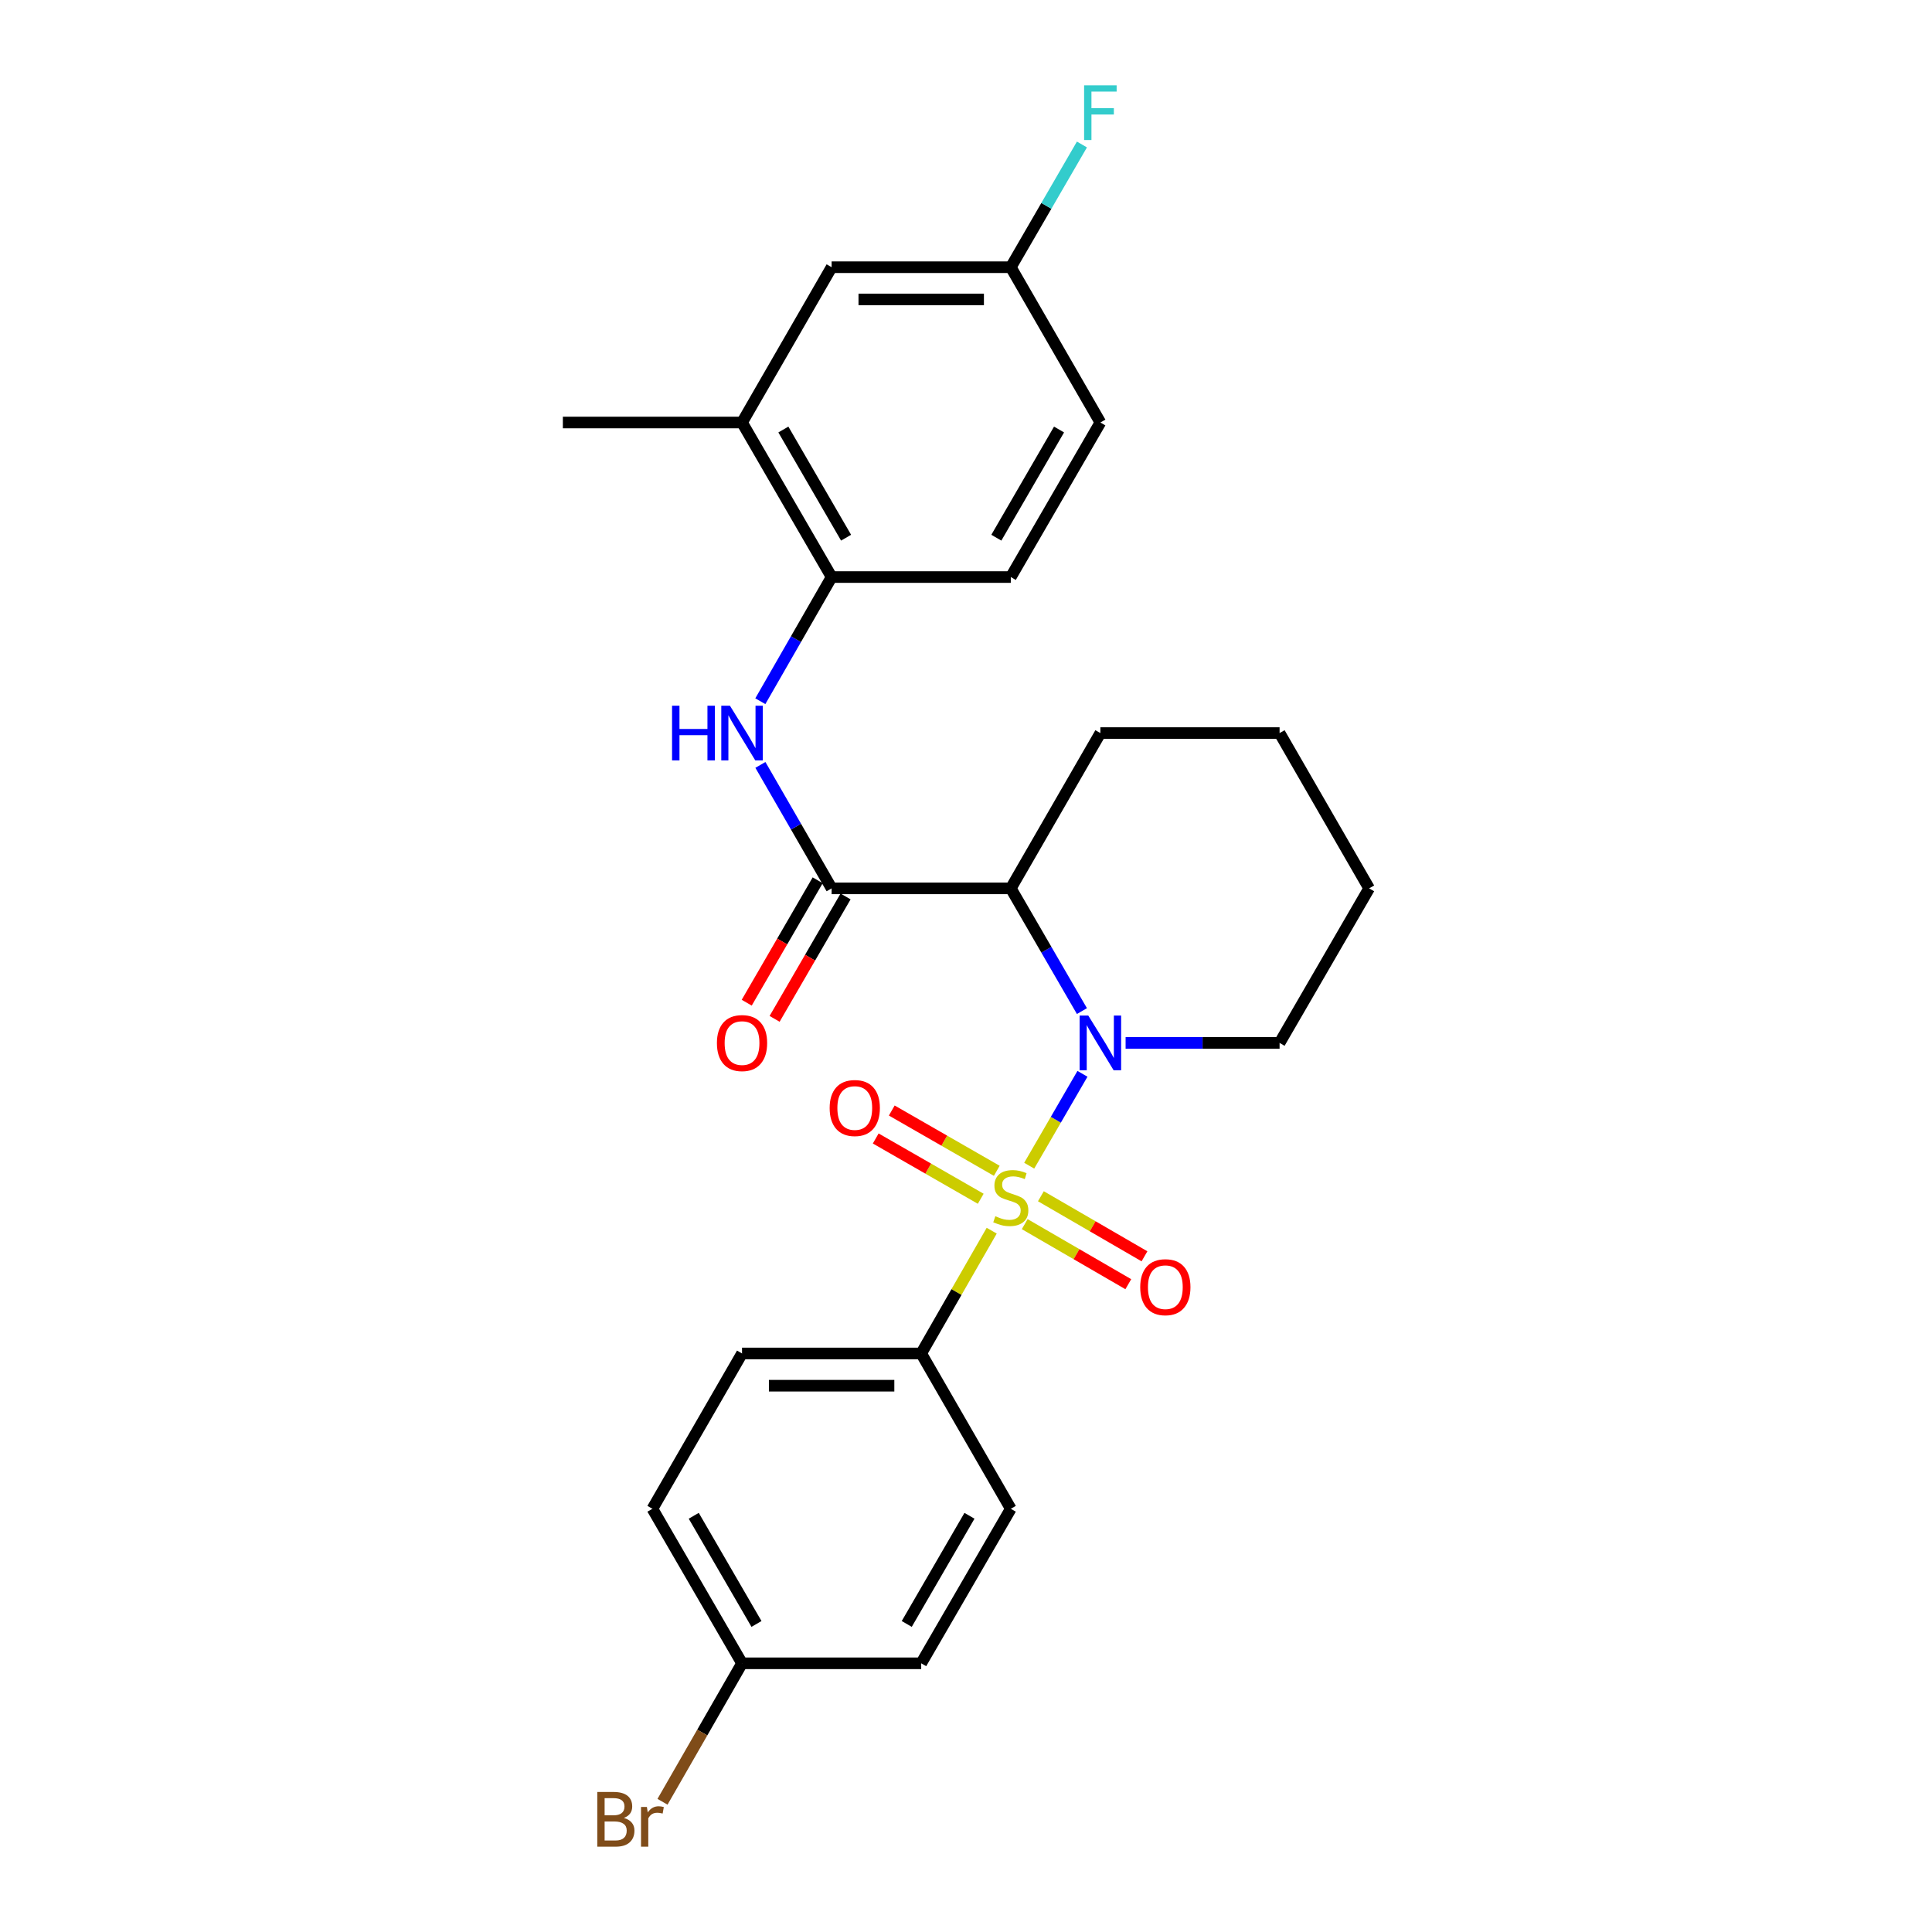 <?xml version='1.0' encoding='iso-8859-1'?>
<svg version='1.1' baseProfile='full'
              xmlns='http://www.w3.org/2000/svg'
                      xmlns:rdkit='http://www.rdkit.org/xml'
                      xmlns:xlink='http://www.w3.org/1999/xlink'
                  xml:space='preserve'
width='1000px' height='1000px' viewBox='0 0 1000 1000'>
<!-- END OF HEADER -->
<rect style='opacity:1.0;fill:#FFFFFF;stroke:none' width='1000' height='1000' x='0' y='0'> </rect>
<path class='bond-0' d='M 532.712,603.36 L 546.495,579.583' style='fill:none;fill-rule:evenodd;stroke:#CCCC00;stroke-width:6px;stroke-linecap:butt;stroke-linejoin:miter;stroke-opacity:1' />
<path class='bond-0' d='M 546.495,579.583 L 560.279,555.806' style='fill:none;fill-rule:evenodd;stroke:#0000FF;stroke-width:6px;stroke-linecap:butt;stroke-linejoin:miter;stroke-opacity:1' />
<path class='bond-4' d='M 513.306,637 L 495.059,668.776' style='fill:none;fill-rule:evenodd;stroke:#CCCC00;stroke-width:6px;stroke-linecap:butt;stroke-linejoin:miter;stroke-opacity:1' />
<path class='bond-4' d='M 495.059,668.776 L 476.813,700.552' style='fill:none;fill-rule:evenodd;stroke:#000000;stroke-width:6px;stroke-linecap:butt;stroke-linejoin:miter;stroke-opacity:1' />
<path class='bond-6' d='M 515.933,606.006 L 488.757,590.404' style='fill:none;fill-rule:evenodd;stroke:#CCCC00;stroke-width:6px;stroke-linecap:butt;stroke-linejoin:miter;stroke-opacity:1' />
<path class='bond-6' d='M 488.757,590.404 L 461.58,574.802' style='fill:none;fill-rule:evenodd;stroke:#FF0000;stroke-width:6px;stroke-linecap:butt;stroke-linejoin:miter;stroke-opacity:1' />
<path class='bond-6' d='M 507.625,620.478 L 480.448,604.876' style='fill:none;fill-rule:evenodd;stroke:#CCCC00;stroke-width:6px;stroke-linecap:butt;stroke-linejoin:miter;stroke-opacity:1' />
<path class='bond-6' d='M 480.448,604.876 L 453.272,589.274' style='fill:none;fill-rule:evenodd;stroke:#FF0000;stroke-width:6px;stroke-linecap:butt;stroke-linejoin:miter;stroke-opacity:1' />
<path class='bond-7' d='M 530.394,633.614 L 557.202,649.156' style='fill:none;fill-rule:evenodd;stroke:#CCCC00;stroke-width:6px;stroke-linecap:butt;stroke-linejoin:miter;stroke-opacity:1' />
<path class='bond-7' d='M 557.202,649.156 L 584.01,664.698' style='fill:none;fill-rule:evenodd;stroke:#FF0000;stroke-width:6px;stroke-linecap:butt;stroke-linejoin:miter;stroke-opacity:1' />
<path class='bond-7' d='M 538.763,619.177 L 565.572,634.719' style='fill:none;fill-rule:evenodd;stroke:#CCCC00;stroke-width:6px;stroke-linecap:butt;stroke-linejoin:miter;stroke-opacity:1' />
<path class='bond-7' d='M 565.572,634.719 L 592.38,650.261' style='fill:none;fill-rule:evenodd;stroke:#FF0000;stroke-width:6px;stroke-linecap:butt;stroke-linejoin:miter;stroke-opacity:1' />
<path class='bond-1' d='M 560.004,523.339 L 541.596,491.579' style='fill:none;fill-rule:evenodd;stroke:#0000FF;stroke-width:6px;stroke-linecap:butt;stroke-linejoin:miter;stroke-opacity:1' />
<path class='bond-1' d='M 541.596,491.579 L 523.187,459.819' style='fill:none;fill-rule:evenodd;stroke:#000000;stroke-width:6px;stroke-linecap:butt;stroke-linejoin:miter;stroke-opacity:1' />
<path class='bond-14' d='M 582.61,539.81 L 622.459,539.81' style='fill:none;fill-rule:evenodd;stroke:#0000FF;stroke-width:6px;stroke-linecap:butt;stroke-linejoin:miter;stroke-opacity:1' />
<path class='bond-14' d='M 622.459,539.81 L 662.309,539.81' style='fill:none;fill-rule:evenodd;stroke:#000000;stroke-width:6px;stroke-linecap:butt;stroke-linejoin:miter;stroke-opacity:1' />
<path class='bond-2' d='M 523.187,459.819 L 430.448,459.819' style='fill:none;fill-rule:evenodd;stroke:#000000;stroke-width:6px;stroke-linecap:butt;stroke-linejoin:miter;stroke-opacity:1' />
<path class='bond-17' d='M 523.187,459.819 L 569.552,379.439' style='fill:none;fill-rule:evenodd;stroke:#000000;stroke-width:6px;stroke-linecap:butt;stroke-linejoin:miter;stroke-opacity:1' />
<path class='bond-3' d='M 430.448,459.819 L 412.015,427.869' style='fill:none;fill-rule:evenodd;stroke:#000000;stroke-width:6px;stroke-linecap:butt;stroke-linejoin:miter;stroke-opacity:1' />
<path class='bond-3' d='M 412.015,427.869 L 393.582,395.919' style='fill:none;fill-rule:evenodd;stroke:#0000FF;stroke-width:6px;stroke-linecap:butt;stroke-linejoin:miter;stroke-opacity:1' />
<path class='bond-9' d='M 423.23,455.634 L 404.864,487.314' style='fill:none;fill-rule:evenodd;stroke:#000000;stroke-width:6px;stroke-linecap:butt;stroke-linejoin:miter;stroke-opacity:1' />
<path class='bond-9' d='M 404.864,487.314 L 386.498,518.994' style='fill:none;fill-rule:evenodd;stroke:#FF0000;stroke-width:6px;stroke-linecap:butt;stroke-linejoin:miter;stroke-opacity:1' />
<path class='bond-9' d='M 437.667,464.004 L 419.301,495.684' style='fill:none;fill-rule:evenodd;stroke:#000000;stroke-width:6px;stroke-linecap:butt;stroke-linejoin:miter;stroke-opacity:1' />
<path class='bond-9' d='M 419.301,495.684 L 400.935,527.363' style='fill:none;fill-rule:evenodd;stroke:#FF0000;stroke-width:6px;stroke-linecap:butt;stroke-linejoin:miter;stroke-opacity:1' />
<path class='bond-5' d='M 393.542,362.951 L 411.995,330.815' style='fill:none;fill-rule:evenodd;stroke:#0000FF;stroke-width:6px;stroke-linecap:butt;stroke-linejoin:miter;stroke-opacity:1' />
<path class='bond-5' d='M 411.995,330.815 L 430.448,298.679' style='fill:none;fill-rule:evenodd;stroke:#000000;stroke-width:6px;stroke-linecap:butt;stroke-linejoin:miter;stroke-opacity:1' />
<path class='bond-12' d='M 476.813,700.552 L 384.075,700.552' style='fill:none;fill-rule:evenodd;stroke:#000000;stroke-width:6px;stroke-linecap:butt;stroke-linejoin:miter;stroke-opacity:1' />
<path class='bond-12' d='M 462.902,717.24 L 397.985,717.24' style='fill:none;fill-rule:evenodd;stroke:#000000;stroke-width:6px;stroke-linecap:butt;stroke-linejoin:miter;stroke-opacity:1' />
<path class='bond-13' d='M 476.813,700.552 L 523.187,780.941' style='fill:none;fill-rule:evenodd;stroke:#000000;stroke-width:6px;stroke-linecap:butt;stroke-linejoin:miter;stroke-opacity:1' />
<path class='bond-8' d='M 430.448,298.679 L 384.075,218.688' style='fill:none;fill-rule:evenodd;stroke:#000000;stroke-width:6px;stroke-linecap:butt;stroke-linejoin:miter;stroke-opacity:1' />
<path class='bond-8' d='M 437.93,278.31 L 405.468,222.317' style='fill:none;fill-rule:evenodd;stroke:#000000;stroke-width:6px;stroke-linecap:butt;stroke-linejoin:miter;stroke-opacity:1' />
<path class='bond-11' d='M 430.448,298.679 L 523.187,298.679' style='fill:none;fill-rule:evenodd;stroke:#000000;stroke-width:6px;stroke-linecap:butt;stroke-linejoin:miter;stroke-opacity:1' />
<path class='bond-10' d='M 384.075,218.688 L 430.448,138.308' style='fill:none;fill-rule:evenodd;stroke:#000000;stroke-width:6px;stroke-linecap:butt;stroke-linejoin:miter;stroke-opacity:1' />
<path class='bond-23' d='M 384.075,218.688 L 291.336,218.688' style='fill:none;fill-rule:evenodd;stroke:#000000;stroke-width:6px;stroke-linecap:butt;stroke-linejoin:miter;stroke-opacity:1' />
<path class='bond-28' d='M 430.448,138.308 L 523.187,138.308' style='fill:none;fill-rule:evenodd;stroke:#000000;stroke-width:6px;stroke-linecap:butt;stroke-linejoin:miter;stroke-opacity:1' />
<path class='bond-28' d='M 444.359,154.996 L 509.276,154.996' style='fill:none;fill-rule:evenodd;stroke:#000000;stroke-width:6px;stroke-linecap:butt;stroke-linejoin:miter;stroke-opacity:1' />
<path class='bond-18' d='M 523.187,298.679 L 569.552,218.688' style='fill:none;fill-rule:evenodd;stroke:#000000;stroke-width:6px;stroke-linecap:butt;stroke-linejoin:miter;stroke-opacity:1' />
<path class='bond-18' d='M 515.704,278.312 L 548.159,222.318' style='fill:none;fill-rule:evenodd;stroke:#000000;stroke-width:6px;stroke-linecap:butt;stroke-linejoin:miter;stroke-opacity:1' />
<path class='bond-20' d='M 384.075,700.552 L 337.691,780.941' style='fill:none;fill-rule:evenodd;stroke:#000000;stroke-width:6px;stroke-linecap:butt;stroke-linejoin:miter;stroke-opacity:1' />
<path class='bond-19' d='M 523.187,780.941 L 476.813,860.923' style='fill:none;fill-rule:evenodd;stroke:#000000;stroke-width:6px;stroke-linecap:butt;stroke-linejoin:miter;stroke-opacity:1' />
<path class='bond-19' d='M 501.794,784.568 L 469.332,840.555' style='fill:none;fill-rule:evenodd;stroke:#000000;stroke-width:6px;stroke-linecap:butt;stroke-linejoin:miter;stroke-opacity:1' />
<path class='bond-24' d='M 662.309,539.81 L 708.664,459.819' style='fill:none;fill-rule:evenodd;stroke:#000000;stroke-width:6px;stroke-linecap:butt;stroke-linejoin:miter;stroke-opacity:1' />
<path class='bond-15' d='M 523.187,138.308 L 569.552,218.688' style='fill:none;fill-rule:evenodd;stroke:#000000;stroke-width:6px;stroke-linecap:butt;stroke-linejoin:miter;stroke-opacity:1' />
<path class='bond-21' d='M 523.187,138.308 L 541.596,106.548' style='fill:none;fill-rule:evenodd;stroke:#000000;stroke-width:6px;stroke-linecap:butt;stroke-linejoin:miter;stroke-opacity:1' />
<path class='bond-21' d='M 541.596,106.548 L 560.004,74.789' style='fill:none;fill-rule:evenodd;stroke:#33CCCC;stroke-width:6px;stroke-linecap:butt;stroke-linejoin:miter;stroke-opacity:1' />
<path class='bond-16' d='M 384.075,860.923 L 476.813,860.923' style='fill:none;fill-rule:evenodd;stroke:#000000;stroke-width:6px;stroke-linecap:butt;stroke-linejoin:miter;stroke-opacity:1' />
<path class='bond-22' d='M 384.075,860.923 L 363.493,896.758' style='fill:none;fill-rule:evenodd;stroke:#000000;stroke-width:6px;stroke-linecap:butt;stroke-linejoin:miter;stroke-opacity:1' />
<path class='bond-22' d='M 363.493,896.758 L 342.911,932.594' style='fill:none;fill-rule:evenodd;stroke:#7F4C19;stroke-width:6px;stroke-linecap:butt;stroke-linejoin:miter;stroke-opacity:1' />
<path class='bond-26' d='M 384.075,860.923 L 337.691,780.941' style='fill:none;fill-rule:evenodd;stroke:#000000;stroke-width:6px;stroke-linecap:butt;stroke-linejoin:miter;stroke-opacity:1' />
<path class='bond-26' d='M 391.553,840.553 L 359.085,784.566' style='fill:none;fill-rule:evenodd;stroke:#000000;stroke-width:6px;stroke-linecap:butt;stroke-linejoin:miter;stroke-opacity:1' />
<path class='bond-27' d='M 569.552,379.439 L 662.309,379.439' style='fill:none;fill-rule:evenodd;stroke:#000000;stroke-width:6px;stroke-linecap:butt;stroke-linejoin:miter;stroke-opacity:1' />
<path class='bond-25' d='M 708.664,459.819 L 662.309,379.439' style='fill:none;fill-rule:evenodd;stroke:#000000;stroke-width:6px;stroke-linecap:butt;stroke-linejoin:miter;stroke-opacity:1' />
<path  class='atom-0' d='M 515.187 629.511
Q 515.507 629.631, 516.827 630.191
Q 518.147 630.751, 519.587 631.111
Q 521.067 631.431, 522.507 631.431
Q 525.187 631.431, 526.747 630.151
Q 528.307 628.831, 528.307 626.551
Q 528.307 624.991, 527.507 624.031
Q 526.747 623.071, 525.547 622.551
Q 524.347 622.031, 522.347 621.431
Q 519.827 620.671, 518.307 619.951
Q 516.827 619.231, 515.747 617.711
Q 514.707 616.191, 514.707 613.631
Q 514.707 610.071, 517.107 607.871
Q 519.547 605.671, 524.347 605.671
Q 527.627 605.671, 531.347 607.231
L 530.427 610.311
Q 527.027 608.911, 524.467 608.911
Q 521.707 608.911, 520.187 610.071
Q 518.667 611.191, 518.707 613.151
Q 518.707 614.671, 519.467 615.591
Q 520.267 616.511, 521.387 617.031
Q 522.547 617.551, 524.467 618.151
Q 527.027 618.951, 528.547 619.751
Q 530.067 620.551, 531.147 622.191
Q 532.267 623.791, 532.267 626.551
Q 532.267 630.471, 529.627 632.591
Q 527.027 634.671, 522.667 634.671
Q 520.147 634.671, 518.227 634.111
Q 516.347 633.591, 514.107 632.671
L 515.187 629.511
' fill='#CCCC00'/>
<path  class='atom-1' d='M 563.292 525.65
L 572.572 540.65
Q 573.492 542.13, 574.972 544.81
Q 576.452 547.49, 576.532 547.65
L 576.532 525.65
L 580.292 525.65
L 580.292 553.97
L 576.412 553.97
L 566.452 537.57
Q 565.292 535.65, 564.052 533.45
Q 562.852 531.25, 562.492 530.57
L 562.492 553.97
L 558.812 553.97
L 558.812 525.65
L 563.292 525.65
' fill='#0000FF'/>
<path  class='atom-4' d='M 347.855 365.279
L 351.695 365.279
L 351.695 377.319
L 366.175 377.319
L 366.175 365.279
L 370.015 365.279
L 370.015 393.599
L 366.175 393.599
L 366.175 380.519
L 351.695 380.519
L 351.695 393.599
L 347.855 393.599
L 347.855 365.279
' fill='#0000FF'/>
<path  class='atom-4' d='M 377.815 365.279
L 387.095 380.279
Q 388.015 381.759, 389.495 384.439
Q 390.975 387.119, 391.055 387.279
L 391.055 365.279
L 394.815 365.279
L 394.815 393.599
L 390.935 393.599
L 380.975 377.199
Q 379.815 375.279, 378.575 373.079
Q 377.375 370.879, 377.015 370.199
L 377.015 393.599
L 373.335 393.599
L 373.335 365.279
L 377.815 365.279
' fill='#0000FF'/>
<path  class='atom-7' d='M 429.427 573.507
Q 429.427 566.707, 432.787 562.907
Q 436.147 559.107, 442.427 559.107
Q 448.707 559.107, 452.067 562.907
Q 455.427 566.707, 455.427 573.507
Q 455.427 580.387, 452.027 584.307
Q 448.627 588.187, 442.427 588.187
Q 436.187 588.187, 432.787 584.307
Q 429.427 580.427, 429.427 573.507
M 442.427 584.987
Q 446.747 584.987, 449.067 582.107
Q 451.427 579.187, 451.427 573.507
Q 451.427 567.947, 449.067 565.147
Q 446.747 562.307, 442.427 562.307
Q 438.107 562.307, 435.747 565.107
Q 433.427 567.907, 433.427 573.507
Q 433.427 579.227, 435.747 582.107
Q 438.107 584.987, 442.427 584.987
' fill='#FF0000'/>
<path  class='atom-8' d='M 590.178 666.245
Q 590.178 659.445, 593.538 655.645
Q 596.898 651.845, 603.178 651.845
Q 609.458 651.845, 612.818 655.645
Q 616.178 659.445, 616.178 666.245
Q 616.178 673.125, 612.778 677.045
Q 609.378 680.925, 603.178 680.925
Q 596.938 680.925, 593.538 677.045
Q 590.178 673.165, 590.178 666.245
M 603.178 677.725
Q 607.498 677.725, 609.818 674.845
Q 612.178 671.925, 612.178 666.245
Q 612.178 660.685, 609.818 657.885
Q 607.498 655.045, 603.178 655.045
Q 598.858 655.045, 596.498 657.845
Q 594.178 660.645, 594.178 666.245
Q 594.178 671.965, 596.498 674.845
Q 598.858 677.725, 603.178 677.725
' fill='#FF0000'/>
<path  class='atom-10' d='M 371.075 539.89
Q 371.075 533.09, 374.435 529.29
Q 377.795 525.49, 384.075 525.49
Q 390.355 525.49, 393.715 529.29
Q 397.075 533.09, 397.075 539.89
Q 397.075 546.77, 393.675 550.69
Q 390.275 554.57, 384.075 554.57
Q 377.835 554.57, 374.435 550.69
Q 371.075 546.81, 371.075 539.89
M 384.075 551.37
Q 388.395 551.37, 390.715 548.49
Q 393.075 545.57, 393.075 539.89
Q 393.075 534.33, 390.715 531.53
Q 388.395 528.69, 384.075 528.69
Q 379.755 528.69, 377.395 531.49
Q 375.075 534.29, 375.075 539.89
Q 375.075 545.61, 377.395 548.49
Q 379.755 551.37, 384.075 551.37
' fill='#FF0000'/>
<path  class='atom-22' d='M 561.132 44.157
L 577.972 44.157
L 577.972 47.397
L 564.932 47.397
L 564.932 55.997
L 576.532 55.997
L 576.532 59.277
L 564.932 59.277
L 564.932 72.477
L 561.132 72.477
L 561.132 44.157
' fill='#33CCCC'/>
<path  class='atom-23' d='M 322.911 940.963
Q 325.631 941.723, 326.991 943.403
Q 328.391 945.043, 328.391 947.483
Q 328.391 951.403, 325.871 953.643
Q 323.391 955.843, 318.671 955.843
L 309.151 955.843
L 309.151 927.523
L 317.511 927.523
Q 322.351 927.523, 324.791 929.483
Q 327.231 931.443, 327.231 935.043
Q 327.231 939.323, 322.911 940.963
M 312.951 930.723
L 312.951 939.603
L 317.511 939.603
Q 320.311 939.603, 321.751 938.483
Q 323.231 937.323, 323.231 935.043
Q 323.231 930.723, 317.511 930.723
L 312.951 930.723
M 318.671 952.643
Q 321.431 952.643, 322.911 951.323
Q 324.391 950.003, 324.391 947.483
Q 324.391 945.163, 322.751 944.003
Q 321.151 942.803, 318.071 942.803
L 312.951 942.803
L 312.951 952.643
L 318.671 952.643
' fill='#7F4C19'/>
<path  class='atom-23' d='M 334.831 935.283
L 335.271 938.123
Q 337.431 934.923, 340.951 934.923
Q 342.071 934.923, 343.591 935.323
L 342.991 938.683
Q 341.271 938.283, 340.311 938.283
Q 338.631 938.283, 337.511 938.963
Q 336.431 939.603, 335.551 941.163
L 335.551 955.843
L 331.791 955.843
L 331.791 935.283
L 334.831 935.283
' fill='#7F4C19'/>
</svg>
